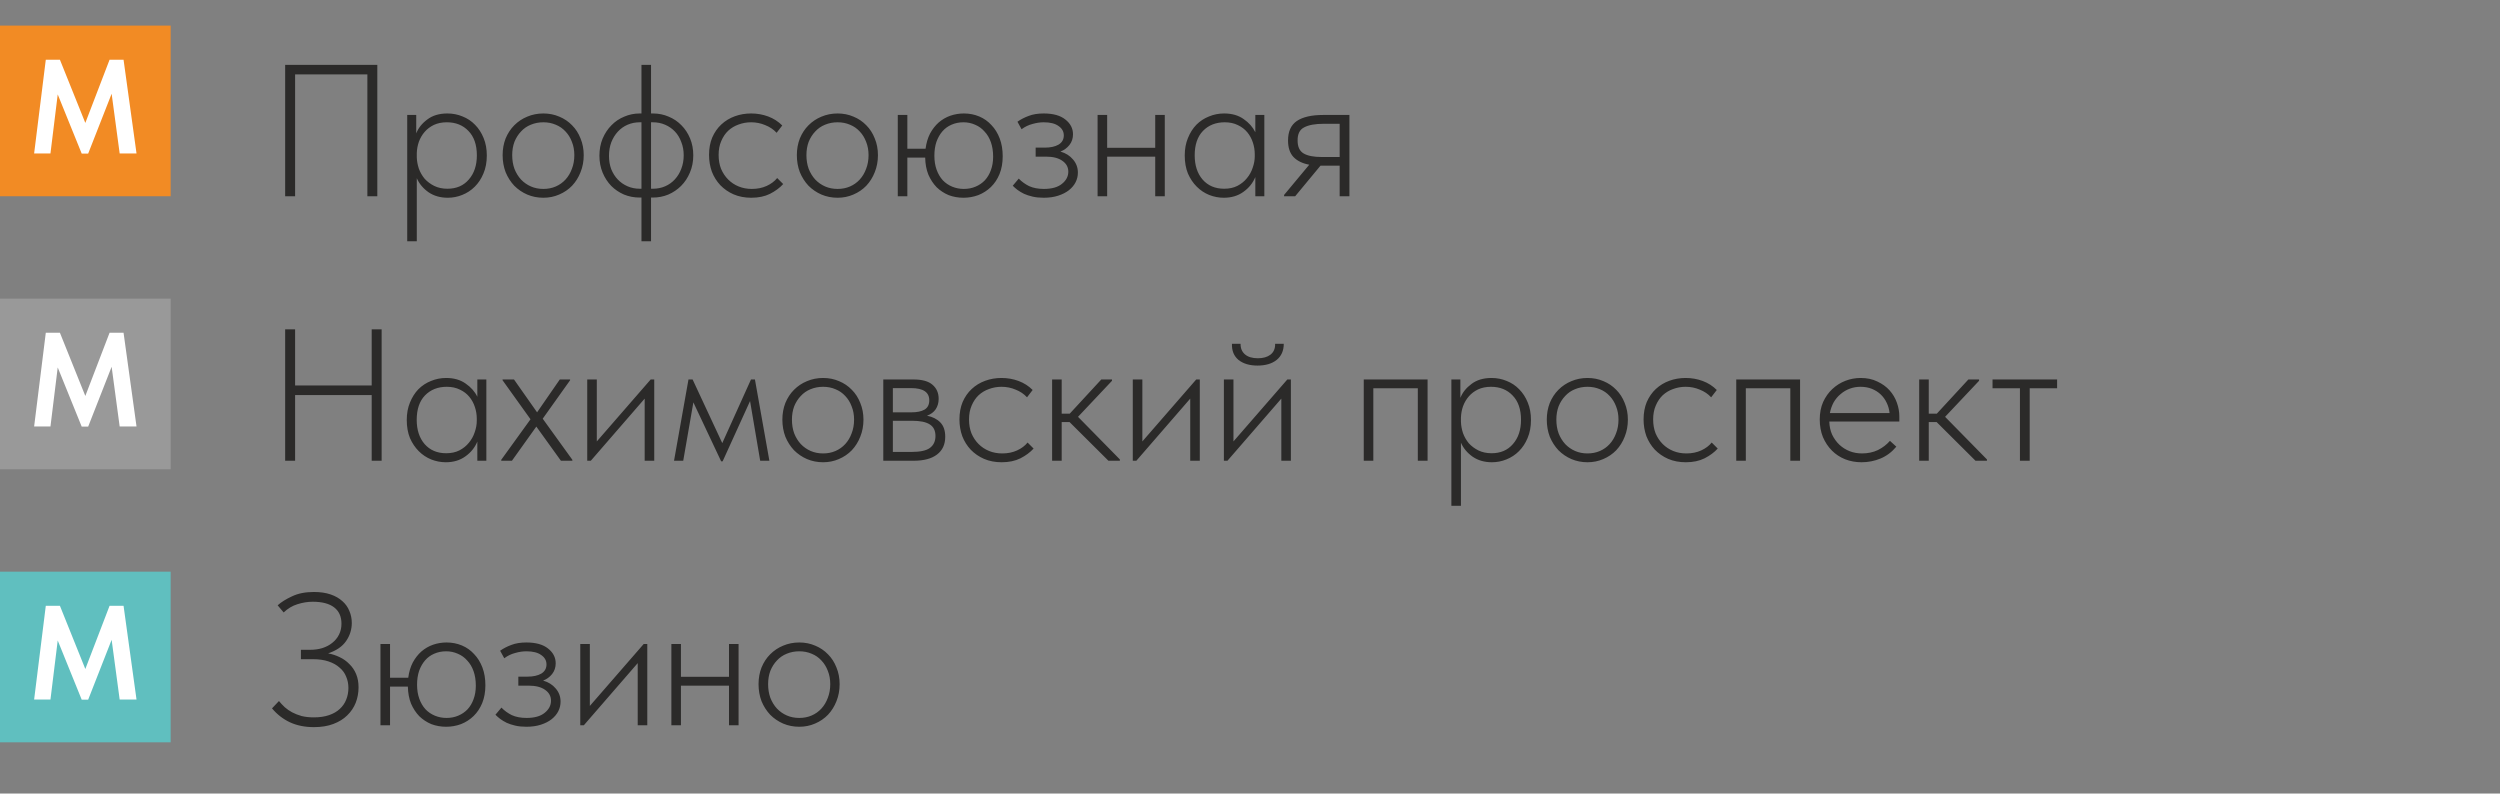 <?xml version="1.0" encoding="UTF-8"?> <svg xmlns="http://www.w3.org/2000/svg" width="293" height="93" viewBox="0 0 293 93" fill="none"><rect x="0" y="0" width="293" height="93" fill="#808080" stroke="none"/><path d="M33.42 7.6H44.222V23H43.056V8.722H34.586V23H33.42V7.6ZM47.726 28.28V13.474H48.782V15.63C49.032 14.999 49.464 14.457 50.08 14.002C50.696 13.533 51.481 13.298 52.434 13.298C53.065 13.298 53.659 13.415 54.216 13.65C54.774 13.87 55.258 14.193 55.668 14.618C56.094 15.043 56.431 15.564 56.68 16.18C56.93 16.781 57.054 17.463 57.054 18.226C57.054 19.018 56.922 19.722 56.658 20.338C56.409 20.939 56.072 21.453 55.646 21.878C55.221 22.303 54.73 22.626 54.172 22.846C53.63 23.066 53.065 23.176 52.478 23.176C51.613 23.176 50.865 22.963 50.234 22.538C49.604 22.098 49.142 21.548 48.848 20.888V28.28H47.726ZM52.368 14.332C51.796 14.332 51.29 14.435 50.85 14.64C50.425 14.845 50.066 15.117 49.772 15.454C49.479 15.791 49.252 16.18 49.09 16.62C48.944 17.045 48.863 17.485 48.848 17.94V18.446C48.863 18.886 48.944 19.326 49.09 19.766C49.252 20.206 49.479 20.602 49.772 20.954C50.08 21.291 50.454 21.57 50.894 21.79C51.349 22.01 51.862 22.12 52.434 22.12C53.49 22.12 54.326 21.761 54.942 21.042C55.573 20.323 55.888 19.377 55.888 18.204C55.888 16.972 55.558 16.019 54.898 15.344C54.253 14.669 53.41 14.332 52.368 14.332ZM63.682 23.176C63.008 23.176 62.377 23.051 61.79 22.802C61.218 22.553 60.712 22.208 60.272 21.768C59.847 21.313 59.51 20.785 59.26 20.184C59.026 19.568 58.908 18.901 58.908 18.182C58.908 17.478 59.026 16.825 59.26 16.224C59.51 15.623 59.847 15.109 60.272 14.684C60.712 14.244 61.218 13.907 61.79 13.672C62.377 13.423 63.008 13.298 63.682 13.298C64.357 13.298 64.98 13.423 65.552 13.672C66.124 13.907 66.623 14.244 67.048 14.684C67.474 15.109 67.804 15.623 68.038 16.224C68.288 16.825 68.412 17.478 68.412 18.182C68.412 18.901 68.288 19.568 68.038 20.184C67.804 20.785 67.474 21.313 67.048 21.768C66.623 22.208 66.117 22.553 65.53 22.802C64.958 23.051 64.342 23.176 63.682 23.176ZM63.682 22.142C64.21 22.142 64.694 22.047 65.134 21.856C65.574 21.665 65.956 21.394 66.278 21.042C66.601 20.69 66.85 20.272 67.026 19.788C67.217 19.304 67.312 18.769 67.312 18.182C67.312 17.61 67.217 17.089 67.026 16.62C66.85 16.151 66.601 15.747 66.278 15.41C65.956 15.058 65.574 14.794 65.134 14.618C64.694 14.427 64.21 14.332 63.682 14.332C63.154 14.332 62.663 14.427 62.208 14.618C61.768 14.794 61.387 15.058 61.064 15.41C60.742 15.747 60.485 16.151 60.294 16.62C60.118 17.089 60.03 17.61 60.03 18.182C60.03 18.769 60.118 19.304 60.294 19.788C60.485 20.272 60.742 20.69 61.064 21.042C61.402 21.394 61.79 21.665 62.23 21.856C62.67 22.047 63.154 22.142 63.682 22.142ZM74.982 23.154C74.322 23.154 73.706 23.037 73.134 22.802C72.562 22.553 72.064 22.215 71.638 21.79C71.213 21.35 70.876 20.829 70.626 20.228C70.377 19.627 70.252 18.967 70.252 18.248C70.252 17.515 70.377 16.847 70.626 16.246C70.89 15.63 71.235 15.109 71.66 14.684C72.085 14.244 72.584 13.907 73.156 13.672C73.728 13.423 74.337 13.298 74.982 13.298H75.18V7.6H76.302V13.298H76.522C77.182 13.298 77.798 13.423 78.37 13.672C78.942 13.907 79.441 14.244 79.866 14.684C80.291 15.109 80.629 15.623 80.878 16.224C81.127 16.825 81.252 17.485 81.252 18.204C81.252 18.937 81.12 19.612 80.856 20.228C80.607 20.829 80.262 21.35 79.822 21.79C79.397 22.215 78.898 22.553 78.326 22.802C77.754 23.037 77.153 23.154 76.522 23.154H76.302V28.28H75.18V23.154H74.982ZM76.302 14.332V22.12H76.522C77.035 22.12 77.512 22.025 77.952 21.834C78.392 21.643 78.773 21.372 79.096 21.02C79.419 20.668 79.668 20.257 79.844 19.788C80.035 19.304 80.13 18.776 80.13 18.204C80.13 17.632 80.035 17.111 79.844 16.642C79.668 16.158 79.419 15.747 79.096 15.41C78.773 15.073 78.392 14.809 77.952 14.618C77.512 14.427 77.035 14.332 76.522 14.332H76.302ZM71.374 18.27C71.374 18.842 71.462 19.363 71.638 19.832C71.829 20.301 72.085 20.705 72.408 21.042C72.731 21.379 73.112 21.643 73.552 21.834C73.992 22.025 74.469 22.12 74.982 22.12H75.18V14.332H74.982C74.469 14.332 73.992 14.427 73.552 14.618C73.112 14.809 72.731 15.08 72.408 15.432C72.085 15.784 71.829 16.202 71.638 16.686C71.462 17.17 71.374 17.698 71.374 18.27ZM88.05 23.176C87.287 23.176 86.598 23.044 85.982 22.78C85.38 22.516 84.86 22.157 84.42 21.702C83.994 21.247 83.664 20.719 83.43 20.118C83.21 19.502 83.1 18.849 83.1 18.16C83.1 17.397 83.224 16.715 83.474 16.114C83.738 15.513 84.09 15.007 84.53 14.596C84.984 14.171 85.512 13.848 86.114 13.628C86.715 13.408 87.353 13.298 88.028 13.298C88.732 13.298 89.399 13.415 90.03 13.65C90.66 13.885 91.21 14.237 91.68 14.706L91.02 15.564C90.653 15.168 90.206 14.867 89.678 14.662C89.164 14.442 88.614 14.332 88.028 14.332C87.514 14.332 87.023 14.42 86.554 14.596C86.099 14.757 85.696 14.999 85.344 15.322C85.006 15.645 84.735 16.048 84.53 16.532C84.324 17.001 84.222 17.544 84.222 18.16C84.222 18.761 84.317 19.304 84.508 19.788C84.713 20.272 84.992 20.69 85.344 21.042C85.696 21.394 86.106 21.665 86.576 21.856C87.045 22.047 87.558 22.142 88.116 22.142C88.761 22.142 89.34 22.025 89.854 21.79C90.367 21.555 90.778 21.247 91.086 20.866L91.79 21.57C91.394 22.01 90.88 22.391 90.25 22.714C89.634 23.022 88.9 23.176 88.05 23.176ZM98.165 23.176C97.49 23.176 96.859 23.051 96.273 22.802C95.701 22.553 95.195 22.208 94.755 21.768C94.329 21.313 93.992 20.785 93.743 20.184C93.508 19.568 93.391 18.901 93.391 18.182C93.391 17.478 93.508 16.825 93.743 16.224C93.992 15.623 94.329 15.109 94.755 14.684C95.195 14.244 95.701 13.907 96.273 13.672C96.859 13.423 97.49 13.298 98.165 13.298C98.84 13.298 99.463 13.423 100.035 13.672C100.607 13.907 101.105 14.244 101.531 14.684C101.956 15.109 102.286 15.623 102.521 16.224C102.77 16.825 102.895 17.478 102.895 18.182C102.895 18.901 102.77 19.568 102.521 20.184C102.286 20.785 101.956 21.313 101.531 21.768C101.105 22.208 100.599 22.553 100.013 22.802C99.441 23.051 98.825 23.176 98.165 23.176ZM98.165 22.142C98.693 22.142 99.177 22.047 99.617 21.856C100.057 21.665 100.438 21.394 100.761 21.042C101.083 20.69 101.333 20.272 101.509 19.788C101.699 19.304 101.795 18.769 101.795 18.182C101.795 17.61 101.699 17.089 101.509 16.62C101.333 16.151 101.083 15.747 100.761 15.41C100.438 15.058 100.057 14.794 99.617 14.618C99.177 14.427 98.693 14.332 98.165 14.332C97.637 14.332 97.145 14.427 96.691 14.618C96.251 14.794 95.87 15.058 95.547 15.41C95.224 15.747 94.968 16.151 94.777 16.62C94.601 17.089 94.513 17.61 94.513 18.182C94.513 18.769 94.601 19.304 94.777 19.788C94.968 20.272 95.224 20.69 95.547 21.042C95.884 21.394 96.273 21.665 96.713 21.856C97.153 22.047 97.637 22.142 98.165 22.142ZM105.219 13.474H106.341V17.434H108.475C108.563 16.759 108.739 16.165 109.003 15.652C109.281 15.139 109.619 14.706 110.015 14.354C110.425 14.002 110.88 13.738 111.379 13.562C111.892 13.386 112.42 13.298 112.963 13.298C113.608 13.298 114.209 13.415 114.767 13.65C115.324 13.885 115.801 14.222 116.197 14.662C116.607 15.087 116.93 15.608 117.165 16.224C117.399 16.84 117.517 17.537 117.517 18.314C117.517 19.091 117.392 19.788 117.143 20.404C116.893 21.005 116.556 21.511 116.131 21.922C115.705 22.333 115.214 22.648 114.657 22.868C114.099 23.073 113.52 23.176 112.919 23.176C112.303 23.176 111.723 23.073 111.181 22.868C110.653 22.648 110.183 22.34 109.773 21.944C109.377 21.533 109.054 21.042 108.805 20.47C108.57 19.883 108.445 19.216 108.431 18.468H106.341V23H105.219V13.474ZM112.963 22.142C113.461 22.142 113.916 22.054 114.327 21.878C114.752 21.702 115.119 21.453 115.427 21.13C115.735 20.793 115.969 20.397 116.131 19.942C116.307 19.473 116.395 18.945 116.395 18.358C116.395 17.727 116.307 17.163 116.131 16.664C115.955 16.165 115.705 15.747 115.383 15.41C115.075 15.058 114.708 14.794 114.283 14.618C113.857 14.427 113.403 14.332 112.919 14.332C112.405 14.332 111.936 14.427 111.511 14.618C111.1 14.794 110.748 15.051 110.455 15.388C110.161 15.725 109.927 16.136 109.751 16.62C109.589 17.104 109.509 17.647 109.509 18.248C109.509 18.864 109.597 19.414 109.773 19.898C109.949 20.382 110.191 20.793 110.499 21.13C110.807 21.453 111.173 21.702 111.599 21.878C112.024 22.054 112.479 22.142 112.963 22.142ZM122.324 23.176C121.84 23.176 121.407 23.132 121.026 23.044C120.644 22.956 120.307 22.846 120.014 22.714C119.72 22.567 119.464 22.413 119.244 22.252C119.038 22.091 118.855 21.929 118.694 21.768L119.398 20.932C119.735 21.284 120.138 21.577 120.608 21.812C121.092 22.032 121.671 22.142 122.346 22.142C123.27 22.142 123.974 21.944 124.458 21.548C124.956 21.152 125.206 20.675 125.206 20.118C125.206 19.59 124.971 19.165 124.502 18.842C124.047 18.519 123.409 18.358 122.588 18.358H121.378V17.302H122.456C123.116 17.302 123.651 17.185 124.062 16.95C124.472 16.701 124.678 16.341 124.678 15.872C124.678 15.417 124.472 15.051 124.062 14.772C123.666 14.479 123.086 14.332 122.324 14.332C121.898 14.332 121.458 14.398 121.004 14.53C120.549 14.647 120.124 14.853 119.728 15.146L119.244 14.266C119.64 13.987 120.08 13.76 120.564 13.584C121.048 13.393 121.634 13.298 122.324 13.298C123.424 13.298 124.267 13.533 124.854 14.002C125.455 14.471 125.756 15.051 125.756 15.74C125.756 16.224 125.616 16.642 125.338 16.994C125.059 17.346 124.707 17.603 124.282 17.764C124.898 17.94 125.389 18.248 125.756 18.688C126.137 19.128 126.328 19.641 126.328 20.228C126.328 20.624 126.24 20.998 126.064 21.35C125.888 21.702 125.624 22.017 125.272 22.296C124.934 22.56 124.516 22.773 124.018 22.934C123.519 23.095 122.954 23.176 122.324 23.176ZM135.391 18.358H129.759V23H128.637V13.474H129.759V17.324H135.391V13.474H136.513V23H135.391V18.358ZM143.428 23.176C142.841 23.176 142.269 23.066 141.712 22.846C141.169 22.626 140.685 22.303 140.26 21.878C139.834 21.453 139.49 20.939 139.226 20.338C138.976 19.722 138.852 19.018 138.852 18.226C138.852 17.463 138.976 16.781 139.226 16.18C139.475 15.564 139.805 15.043 140.216 14.618C140.641 14.193 141.132 13.87 141.69 13.65C142.247 13.415 142.841 13.298 143.472 13.298C144.381 13.298 145.144 13.518 145.76 13.958C146.376 14.383 146.83 14.897 147.124 15.498V13.474H148.18V23H147.124V20.756C146.83 21.46 146.361 22.039 145.716 22.494C145.085 22.949 144.322 23.176 143.428 23.176ZM143.472 22.12C144.058 22.12 144.572 22.01 145.012 21.79C145.466 21.555 145.84 21.255 146.134 20.888C146.442 20.521 146.669 20.111 146.816 19.656C146.977 19.201 147.058 18.754 147.058 18.314V18.072C147.058 17.603 146.984 17.148 146.838 16.708C146.691 16.253 146.471 15.85 146.178 15.498C145.884 15.146 145.518 14.867 145.078 14.662C144.638 14.442 144.124 14.332 143.538 14.332C142.496 14.332 141.646 14.669 140.986 15.344C140.34 16.019 140.018 16.972 140.018 18.204C140.018 19.377 140.326 20.323 140.942 21.042C141.572 21.761 142.416 22.12 143.472 22.12ZM150.496 22.846L153.444 19.304C152.652 19.157 152.036 18.857 151.596 18.402C151.17 17.947 150.958 17.302 150.958 16.466C150.958 15.41 151.302 14.647 151.992 14.178C152.696 13.709 153.715 13.474 155.05 13.474H158.152V23H157.008V19.414H154.83H154.764L151.794 23H150.496V22.846ZM157.008 18.402V14.508H155.138C154.14 14.508 153.378 14.647 152.85 14.926C152.322 15.19 152.065 15.711 152.08 16.488C152.08 17.207 152.314 17.705 152.784 17.984C153.253 18.263 153.964 18.402 154.918 18.402H157.008ZM43.562 46.3H34.586V54H33.42V38.6H34.586V45.178H43.562V38.6H44.728V54H43.562V46.3ZM52.248 54.176C51.661 54.176 51.089 54.066 50.532 53.846C49.989 53.626 49.505 53.303 49.08 52.878C48.655 52.453 48.31 51.939 48.046 51.338C47.797 50.722 47.672 50.018 47.672 49.226C47.672 48.463 47.797 47.781 48.046 47.18C48.295 46.564 48.625 46.043 49.036 45.618C49.461 45.193 49.953 44.87 50.51 44.65C51.067 44.415 51.661 44.298 52.292 44.298C53.201 44.298 53.964 44.518 54.58 44.958C55.196 45.383 55.651 45.897 55.944 46.498V44.474H57V54H55.944V51.756C55.651 52.46 55.181 53.039 54.536 53.494C53.905 53.949 53.143 54.176 52.248 54.176ZM52.292 53.12C52.879 53.12 53.392 53.01 53.832 52.79C54.287 52.555 54.661 52.255 54.954 51.888C55.262 51.521 55.489 51.111 55.636 50.656C55.797 50.201 55.878 49.754 55.878 49.314V49.072C55.878 48.603 55.805 48.148 55.658 47.708C55.511 47.253 55.291 46.85 54.998 46.498C54.705 46.146 54.338 45.867 53.898 45.662C53.458 45.442 52.945 45.332 52.358 45.332C51.317 45.332 50.466 45.669 49.806 46.344C49.161 47.019 48.838 47.972 48.838 49.204C48.838 50.377 49.146 51.323 49.762 52.042C50.393 52.761 51.236 53.12 52.292 53.12ZM58.744 53.89L62.176 49.138L58.898 44.562V44.474H60.24L62.946 48.324L65.608 44.474H66.818V44.562L63.606 49.072L67.082 53.89V54H65.74L62.858 49.996L59.998 54H58.744V53.89ZM68.824 44.474H69.946V51.734L76.26 44.474H76.678V54H75.556V46.718L69.242 54H68.824V44.474ZM80.69 44.474H81.174L84.65 51.932L88.016 44.474H88.478L90.172 54H89.094L87.906 47.004L84.694 54.066H84.518L81.262 47.158L80.074 54H78.996L80.69 44.474ZM96.468 54.176C95.793 54.176 95.162 54.051 94.576 53.802C94.004 53.553 93.498 53.208 93.058 52.768C92.632 52.313 92.295 51.785 92.046 51.184C91.811 50.568 91.694 49.901 91.694 49.182C91.694 48.478 91.811 47.825 92.046 47.224C92.295 46.623 92.632 46.109 93.058 45.684C93.498 45.244 94.004 44.907 94.576 44.672C95.162 44.423 95.793 44.298 96.468 44.298C97.142 44.298 97.766 44.423 98.338 44.672C98.909 44.907 99.408 45.244 99.834 45.684C100.259 46.109 100.589 46.623 100.824 47.224C101.073 47.825 101.198 48.478 101.198 49.182C101.198 49.901 101.073 50.568 100.824 51.184C100.589 51.785 100.259 52.313 99.834 52.768C99.408 53.208 98.902 53.553 98.316 53.802C97.743 54.051 97.127 54.176 96.468 54.176ZM96.468 53.142C96.996 53.142 97.48 53.047 97.919 52.856C98.359 52.665 98.741 52.394 99.064 52.042C99.386 51.69 99.635 51.272 99.811 50.788C100.002 50.304 100.098 49.769 100.098 49.182C100.098 48.61 100.002 48.089 99.811 47.62C99.635 47.151 99.386 46.747 99.064 46.41C98.741 46.058 98.359 45.794 97.919 45.618C97.48 45.427 96.996 45.332 96.468 45.332C95.939 45.332 95.448 45.427 94.993 45.618C94.553 45.794 94.172 46.058 93.85 46.41C93.527 46.747 93.27 47.151 93.079 47.62C92.903 48.089 92.816 48.61 92.816 49.182C92.816 49.769 92.903 50.304 93.079 50.788C93.27 51.272 93.527 51.69 93.85 52.042C94.187 52.394 94.576 52.665 95.016 52.856C95.456 53.047 95.939 53.142 96.468 53.142ZM103.521 44.474H107.063C108.075 44.474 108.816 44.679 109.285 45.09C109.769 45.501 110.011 46.051 110.011 46.74C110.011 47.209 109.894 47.62 109.659 47.972C109.425 48.309 109.087 48.559 108.647 48.72C109.307 48.852 109.828 49.116 110.209 49.512C110.591 49.908 110.781 50.465 110.781 51.184C110.781 52.093 110.459 52.79 109.813 53.274C109.183 53.758 108.266 54 107.063 54H103.521V44.474ZM104.643 49.314V52.966H106.843C107.841 52.966 108.552 52.812 108.977 52.504C109.417 52.181 109.637 51.712 109.637 51.096C109.637 50.465 109.41 50.011 108.955 49.732C108.515 49.453 107.826 49.314 106.887 49.314H104.643ZM104.643 45.486V48.324H106.843C107.474 48.324 107.973 48.221 108.339 48.016C108.721 47.796 108.911 47.429 108.911 46.916C108.911 45.963 108.2 45.486 106.777 45.486H104.643ZM117.397 54.176C116.635 54.176 115.945 54.044 115.329 53.78C114.728 53.516 114.207 53.157 113.767 52.702C113.342 52.247 113.012 51.719 112.777 51.118C112.557 50.502 112.447 49.849 112.447 49.16C112.447 48.397 112.572 47.715 112.821 47.114C113.085 46.513 113.437 46.007 113.877 45.596C114.332 45.171 114.86 44.848 115.461 44.628C116.063 44.408 116.701 44.298 117.375 44.298C118.079 44.298 118.747 44.415 119.377 44.65C120.008 44.885 120.558 45.237 121.027 45.706L120.367 46.564C120.001 46.168 119.553 45.867 119.025 45.662C118.512 45.442 117.962 45.332 117.375 45.332C116.862 45.332 116.371 45.42 115.901 45.596C115.447 45.757 115.043 45.999 114.691 46.322C114.354 46.645 114.083 47.048 113.877 47.532C113.672 48.001 113.569 48.544 113.569 49.16C113.569 49.761 113.665 50.304 113.855 50.788C114.061 51.272 114.339 51.69 114.691 52.042C115.043 52.394 115.454 52.665 115.923 52.856C116.393 53.047 116.906 53.142 117.463 53.142C118.109 53.142 118.688 53.025 119.201 52.79C119.715 52.555 120.125 52.247 120.433 51.866L121.137 52.57C120.741 53.01 120.228 53.391 119.597 53.714C118.981 54.022 118.248 54.176 117.397 54.176ZM123.308 44.474H124.43V48.478H125.376L129.072 44.474H130.326V44.628L126.344 48.852L131.25 53.846V54H129.908L125.354 49.468H124.43V54H123.308V44.474ZM132.762 44.474H133.884V51.734L140.198 44.474H140.616V54H139.494V46.718L133.18 54H132.762V44.474ZM143.439 44.474H144.561V51.734L150.875 44.474H151.293V54H150.171V46.718L143.857 54H143.439V44.474ZM147.377 42.846C146.453 42.846 145.713 42.626 145.155 42.186C144.613 41.731 144.356 41.101 144.385 40.294H145.397C145.383 40.807 145.551 41.218 145.903 41.526C146.255 41.834 146.761 41.988 147.421 41.988C148.037 41.988 148.529 41.849 148.895 41.57C149.277 41.277 149.46 40.851 149.445 40.294H150.457C150.457 41.101 150.179 41.731 149.621 42.186C149.064 42.626 148.316 42.846 147.377 42.846ZM159.832 44.474H167.312V54H166.168V45.508H160.954V54H159.832V44.474ZM170.101 59.28V44.474H171.157V46.63C171.407 45.999 171.839 45.457 172.455 45.002C173.071 44.533 173.856 44.298 174.809 44.298C175.44 44.298 176.034 44.415 176.591 44.65C177.149 44.87 177.633 45.193 178.043 45.618C178.469 46.043 178.806 46.564 179.055 47.18C179.305 47.781 179.429 48.463 179.429 49.226C179.429 50.018 179.297 50.722 179.033 51.338C178.784 51.939 178.447 52.453 178.021 52.878C177.596 53.303 177.105 53.626 176.547 53.846C176.005 54.066 175.44 54.176 174.853 54.176C173.988 54.176 173.24 53.963 172.609 53.538C171.979 53.098 171.517 52.548 171.223 51.888V59.28H170.101ZM174.743 45.332C174.171 45.332 173.665 45.435 173.225 45.64C172.8 45.845 172.441 46.117 172.147 46.454C171.854 46.791 171.627 47.18 171.465 47.62C171.319 48.045 171.238 48.485 171.223 48.94V49.446C171.238 49.886 171.319 50.326 171.465 50.766C171.627 51.206 171.854 51.602 172.147 51.954C172.455 52.291 172.829 52.57 173.269 52.79C173.724 53.01 174.237 53.12 174.809 53.12C175.865 53.12 176.701 52.761 177.317 52.042C177.948 51.323 178.263 50.377 178.263 49.204C178.263 47.972 177.933 47.019 177.273 46.344C176.628 45.669 175.785 45.332 174.743 45.332ZM186.057 54.176C185.383 54.176 184.752 54.051 184.165 53.802C183.593 53.553 183.087 53.208 182.647 52.768C182.222 52.313 181.885 51.785 181.635 51.184C181.401 50.568 181.283 49.901 181.283 49.182C181.283 48.478 181.401 47.825 181.635 47.224C181.885 46.623 182.222 46.109 182.647 45.684C183.087 45.244 183.593 44.907 184.165 44.672C184.752 44.423 185.383 44.298 186.057 44.298C186.732 44.298 187.355 44.423 187.927 44.672C188.499 44.907 188.998 45.244 189.423 45.684C189.849 46.109 190.179 46.623 190.413 47.224C190.663 47.825 190.787 48.478 190.787 49.182C190.787 49.901 190.663 50.568 190.413 51.184C190.179 51.785 189.849 52.313 189.423 52.768C188.998 53.208 188.492 53.553 187.905 53.802C187.333 54.051 186.717 54.176 186.057 54.176ZM186.057 53.142C186.585 53.142 187.069 53.047 187.509 52.856C187.949 52.665 188.331 52.394 188.653 52.042C188.976 51.69 189.225 51.272 189.401 50.788C189.592 50.304 189.687 49.769 189.687 49.182C189.687 48.61 189.592 48.089 189.401 47.62C189.225 47.151 188.976 46.747 188.653 46.41C188.331 46.058 187.949 45.794 187.509 45.618C187.069 45.427 186.585 45.332 186.057 45.332C185.529 45.332 185.038 45.427 184.583 45.618C184.143 45.794 183.762 46.058 183.439 46.41C183.117 46.747 182.86 47.151 182.669 47.62C182.493 48.089 182.405 48.61 182.405 49.182C182.405 49.769 182.493 50.304 182.669 50.788C182.86 51.272 183.117 51.69 183.439 52.042C183.777 52.394 184.165 52.665 184.605 52.856C185.045 53.047 185.529 53.142 186.057 53.142ZM197.577 54.176C196.814 54.176 196.125 54.044 195.509 53.78C194.908 53.516 194.387 53.157 193.947 52.702C193.522 52.247 193.192 51.719 192.957 51.118C192.737 50.502 192.627 49.849 192.627 49.16C192.627 48.397 192.752 47.715 193.001 47.114C193.265 46.513 193.617 46.007 194.057 45.596C194.512 45.171 195.04 44.848 195.641 44.628C196.242 44.408 196.88 44.298 197.555 44.298C198.259 44.298 198.926 44.415 199.557 44.65C200.188 44.885 200.738 45.237 201.207 45.706L200.547 46.564C200.18 46.168 199.733 45.867 199.205 45.662C198.692 45.442 198.142 45.332 197.555 45.332C197.042 45.332 196.55 45.42 196.081 45.596C195.626 45.757 195.223 45.999 194.871 46.322C194.534 46.645 194.262 47.048 194.057 47.532C193.852 48.001 193.749 48.544 193.749 49.16C193.749 49.761 193.844 50.304 194.035 50.788C194.24 51.272 194.519 51.69 194.871 52.042C195.223 52.394 195.634 52.665 196.103 52.856C196.572 53.047 197.086 53.142 197.643 53.142C198.288 53.142 198.868 53.025 199.381 52.79C199.894 52.555 200.305 52.247 200.613 51.866L201.317 52.57C200.921 53.01 200.408 53.391 199.777 53.714C199.161 54.022 198.428 54.176 197.577 54.176ZM203.488 44.474H210.968V54H209.824V45.508H204.61V54H203.488V44.474ZM218.18 54.176C217.49 54.176 216.845 54.059 216.244 53.824C215.657 53.589 215.144 53.252 214.704 52.812C214.264 52.372 213.912 51.844 213.648 51.228C213.398 50.612 213.274 49.923 213.274 49.16C213.274 48.397 213.406 47.715 213.67 47.114C213.948 46.513 214.308 46.007 214.748 45.596C215.202 45.171 215.716 44.848 216.288 44.628C216.86 44.408 217.454 44.298 218.07 44.298C218.818 44.298 219.47 44.437 220.028 44.716C220.6 44.98 221.076 45.325 221.458 45.75C221.839 46.175 222.125 46.659 222.316 47.202C222.506 47.73 222.602 48.265 222.602 48.808V49.402H214.396C214.41 49.974 214.52 50.487 214.726 50.942C214.946 51.397 215.232 51.793 215.584 52.13C215.936 52.453 216.332 52.702 216.772 52.878C217.226 53.054 217.71 53.142 218.224 53.142C218.913 53.142 219.536 53.01 220.094 52.746C220.651 52.467 221.12 52.108 221.502 51.668L222.25 52.35C221.722 52.981 221.106 53.443 220.402 53.736C219.698 54.029 218.957 54.176 218.18 54.176ZM218.048 45.332C217.608 45.332 217.19 45.405 216.794 45.552C216.398 45.699 216.038 45.911 215.716 46.19C215.393 46.454 215.122 46.777 214.902 47.158C214.696 47.539 214.55 47.957 214.462 48.412H221.458C221.414 47.987 221.304 47.591 221.128 47.224C220.952 46.843 220.717 46.513 220.424 46.234C220.13 45.955 219.786 45.735 219.39 45.574C218.994 45.413 218.546 45.332 218.048 45.332ZM224.929 44.474H226.051V48.478H226.997L230.693 44.474H231.947V44.628L227.965 48.852L232.871 53.846V54H231.529L226.975 49.468H226.051V54H224.929V44.474ZM236.737 45.508H233.525V44.474H241.093V45.508H237.881V54H236.737V45.508ZM36.786 85.22C35.73 85.22 34.791 85.029 33.97 84.648C33.163 84.267 32.467 83.724 31.88 83.02L32.694 82.162C32.899 82.411 33.127 82.653 33.376 82.888C33.625 83.108 33.911 83.306 34.234 83.482C34.571 83.658 34.945 83.805 35.356 83.922C35.781 84.025 36.258 84.076 36.786 84.076C37.461 84.076 38.055 83.988 38.568 83.812C39.081 83.636 39.499 83.394 39.822 83.086C40.159 82.778 40.409 82.419 40.57 82.008C40.746 81.583 40.834 81.121 40.834 80.622C40.834 80.153 40.746 79.713 40.57 79.302C40.409 78.891 40.152 78.539 39.8 78.246C39.463 77.938 39.03 77.696 38.502 77.52C37.989 77.344 37.373 77.256 36.654 77.256H35.268V76.156H36.368C36.867 76.156 37.336 76.09 37.776 75.958C38.231 75.811 38.619 75.606 38.942 75.342C39.279 75.078 39.543 74.755 39.734 74.374C39.925 73.993 40.02 73.567 40.02 73.098C40.02 72.262 39.734 71.624 39.162 71.184C38.59 70.744 37.754 70.524 36.654 70.524C36.067 70.524 35.473 70.619 34.872 70.81C34.285 70.986 33.743 71.309 33.244 71.778L32.54 70.942C32.965 70.561 33.53 70.209 34.234 69.886C34.938 69.549 35.789 69.38 36.786 69.38C37.534 69.38 38.187 69.475 38.744 69.666C39.301 69.857 39.763 70.121 40.13 70.458C40.497 70.781 40.768 71.162 40.944 71.602C41.135 72.042 41.23 72.511 41.23 73.01C41.23 73.773 41.01 74.477 40.57 75.122C40.13 75.767 39.426 76.251 38.458 76.574C38.927 76.662 39.375 76.809 39.8 77.014C40.24 77.219 40.621 77.491 40.944 77.828C41.281 78.151 41.545 78.539 41.736 78.994C41.927 79.449 42.022 79.969 42.022 80.556C42.022 81.187 41.912 81.788 41.692 82.36C41.472 82.917 41.142 83.409 40.702 83.834C40.277 84.259 39.734 84.597 39.074 84.846C38.429 85.095 37.666 85.22 36.786 85.22ZM44.59 75.474H45.712V79.434H47.846C47.934 78.759 48.11 78.165 48.374 77.652C48.652 77.139 48.99 76.706 49.386 76.354C49.796 76.002 50.251 75.738 50.75 75.562C51.263 75.386 51.791 75.298 52.334 75.298C52.979 75.298 53.58 75.415 54.138 75.65C54.695 75.885 55.172 76.222 55.568 76.662C55.978 77.087 56.301 77.608 56.536 78.224C56.77 78.84 56.888 79.537 56.888 80.314C56.888 81.091 56.763 81.788 56.514 82.404C56.264 83.005 55.927 83.511 55.502 83.922C55.076 84.333 54.585 84.648 54.028 84.868C53.47 85.073 52.891 85.176 52.29 85.176C51.674 85.176 51.094 85.073 50.552 84.868C50.024 84.648 49.554 84.34 49.144 83.944C48.748 83.533 48.425 83.042 48.176 82.47C47.941 81.883 47.816 81.216 47.802 80.468H45.712V85H44.59V75.474ZM52.334 84.142C52.832 84.142 53.287 84.054 53.698 83.878C54.123 83.702 54.49 83.453 54.798 83.13C55.106 82.793 55.34 82.397 55.502 81.942C55.678 81.473 55.766 80.945 55.766 80.358C55.766 79.727 55.678 79.163 55.502 78.664C55.326 78.165 55.076 77.747 54.754 77.41C54.446 77.058 54.079 76.794 53.654 76.618C53.228 76.427 52.774 76.332 52.29 76.332C51.776 76.332 51.307 76.427 50.882 76.618C50.471 76.794 50.119 77.051 49.826 77.388C49.532 77.725 49.298 78.136 49.122 78.62C48.96 79.104 48.88 79.647 48.88 80.248C48.88 80.864 48.968 81.414 49.144 81.898C49.32 82.382 49.562 82.793 49.87 83.13C50.178 83.453 50.544 83.702 50.97 83.878C51.395 84.054 51.85 84.142 52.334 84.142ZM61.695 85.176C61.211 85.176 60.778 85.132 60.397 85.044C60.016 84.956 59.678 84.846 59.385 84.714C59.092 84.567 58.835 84.413 58.615 84.252C58.41 84.091 58.226 83.929 58.065 83.768L58.769 82.932C59.106 83.284 59.51 83.577 59.979 83.812C60.463 84.032 61.042 84.142 61.717 84.142C62.641 84.142 63.345 83.944 63.829 83.548C64.328 83.152 64.577 82.675 64.577 82.118C64.577 81.59 64.342 81.165 63.873 80.842C63.418 80.519 62.78 80.358 61.959 80.358H60.749V79.302H61.827C62.487 79.302 63.022 79.185 63.433 78.95C63.843 78.701 64.049 78.341 64.049 77.872C64.049 77.417 63.843 77.051 63.433 76.772C63.037 76.479 62.458 76.332 61.695 76.332C61.27 76.332 60.83 76.398 60.375 76.53C59.92 76.647 59.495 76.853 59.099 77.146L58.615 76.266C59.011 75.987 59.451 75.76 59.935 75.584C60.419 75.393 61.005 75.298 61.695 75.298C62.795 75.298 63.638 75.533 64.225 76.002C64.826 76.471 65.127 77.051 65.127 77.74C65.127 78.224 64.987 78.642 64.709 78.994C64.43 79.346 64.078 79.603 63.653 79.764C64.269 79.94 64.76 80.248 65.127 80.688C65.508 81.128 65.699 81.641 65.699 82.228C65.699 82.624 65.611 82.998 65.435 83.35C65.259 83.702 64.995 84.017 64.643 84.296C64.305 84.56 63.888 84.773 63.389 84.934C62.89 85.095 62.325 85.176 61.695 85.176ZM68.008 75.474H69.13V82.734L75.444 75.474H75.862V85H74.74V77.718L68.426 85H68.008V75.474ZM85.439 80.358H79.807V85H78.685V75.474H79.807V79.324H85.439V75.474H86.561V85H85.439V80.358ZM93.675 85.176C93 85.176 92.369 85.051 91.783 84.802C91.211 84.553 90.705 84.208 90.265 83.768C89.839 83.313 89.502 82.785 89.253 82.184C89.018 81.568 88.901 80.901 88.901 80.182C88.901 79.478 89.018 78.825 89.253 78.224C89.502 77.623 89.839 77.109 90.265 76.684C90.705 76.244 91.211 75.907 91.783 75.672C92.369 75.423 93 75.298 93.675 75.298C94.349 75.298 94.973 75.423 95.545 75.672C96.117 75.907 96.615 76.244 97.041 76.684C97.466 77.109 97.796 77.623 98.031 78.224C98.28 78.825 98.405 79.478 98.405 80.182C98.405 80.901 98.28 81.568 98.031 82.184C97.796 82.785 97.466 83.313 97.041 83.768C96.615 84.208 96.109 84.553 95.523 84.802C94.951 85.051 94.335 85.176 93.675 85.176ZM93.675 84.142C94.203 84.142 94.687 84.047 95.127 83.856C95.567 83.665 95.948 83.394 96.271 83.042C96.593 82.69 96.843 82.272 97.019 81.788C97.209 81.304 97.305 80.769 97.305 80.182C97.305 79.61 97.209 79.089 97.019 78.62C96.843 78.151 96.593 77.747 96.271 77.41C95.948 77.058 95.567 76.794 95.127 76.618C94.687 76.427 94.203 76.332 93.675 76.332C93.147 76.332 92.655 76.427 92.201 76.618C91.761 76.794 91.379 77.058 91.057 77.41C90.734 77.747 90.477 78.151 90.287 78.62C90.111 79.089 90.023 79.61 90.023 80.182C90.023 80.769 90.111 81.304 90.287 81.788C90.477 82.272 90.734 82.69 91.057 83.042C91.394 83.394 91.783 83.665 92.223 83.856C92.663 84.047 93.147 84.142 93.675 84.142Z" fill="#2B2A29"></path><rect y="3" width="20" height="20" fill="#F28B24"></rect><path d="M5.367 7H7.023L10 14.407L12.841 7H14.481L16 17.984H14.025L13.084 10.986L10.334 18H9.575L6.765 11.064L5.914 17.984H4L5.367 7Z" fill="white"></path><rect y="35" width="20" height="20" fill="#999999"></rect><path d="M5.367 39H7.023L10 46.407L12.841 39H14.481L16 49.984H14.025L13.084 42.986L10.334 50H9.575L6.765 43.064L5.914 49.984H4L5.367 39Z" fill="white"></path><rect y="67" width="20" height="20" fill="#60BFBF"></rect><path d="M5.367 71H7.023L10 78.407L12.841 71H14.481L16 81.984H14.025L13.084 74.986L10.334 82H9.575L6.765 75.064L5.914 81.984H4L5.367 71Z" fill="white"></path></svg> 